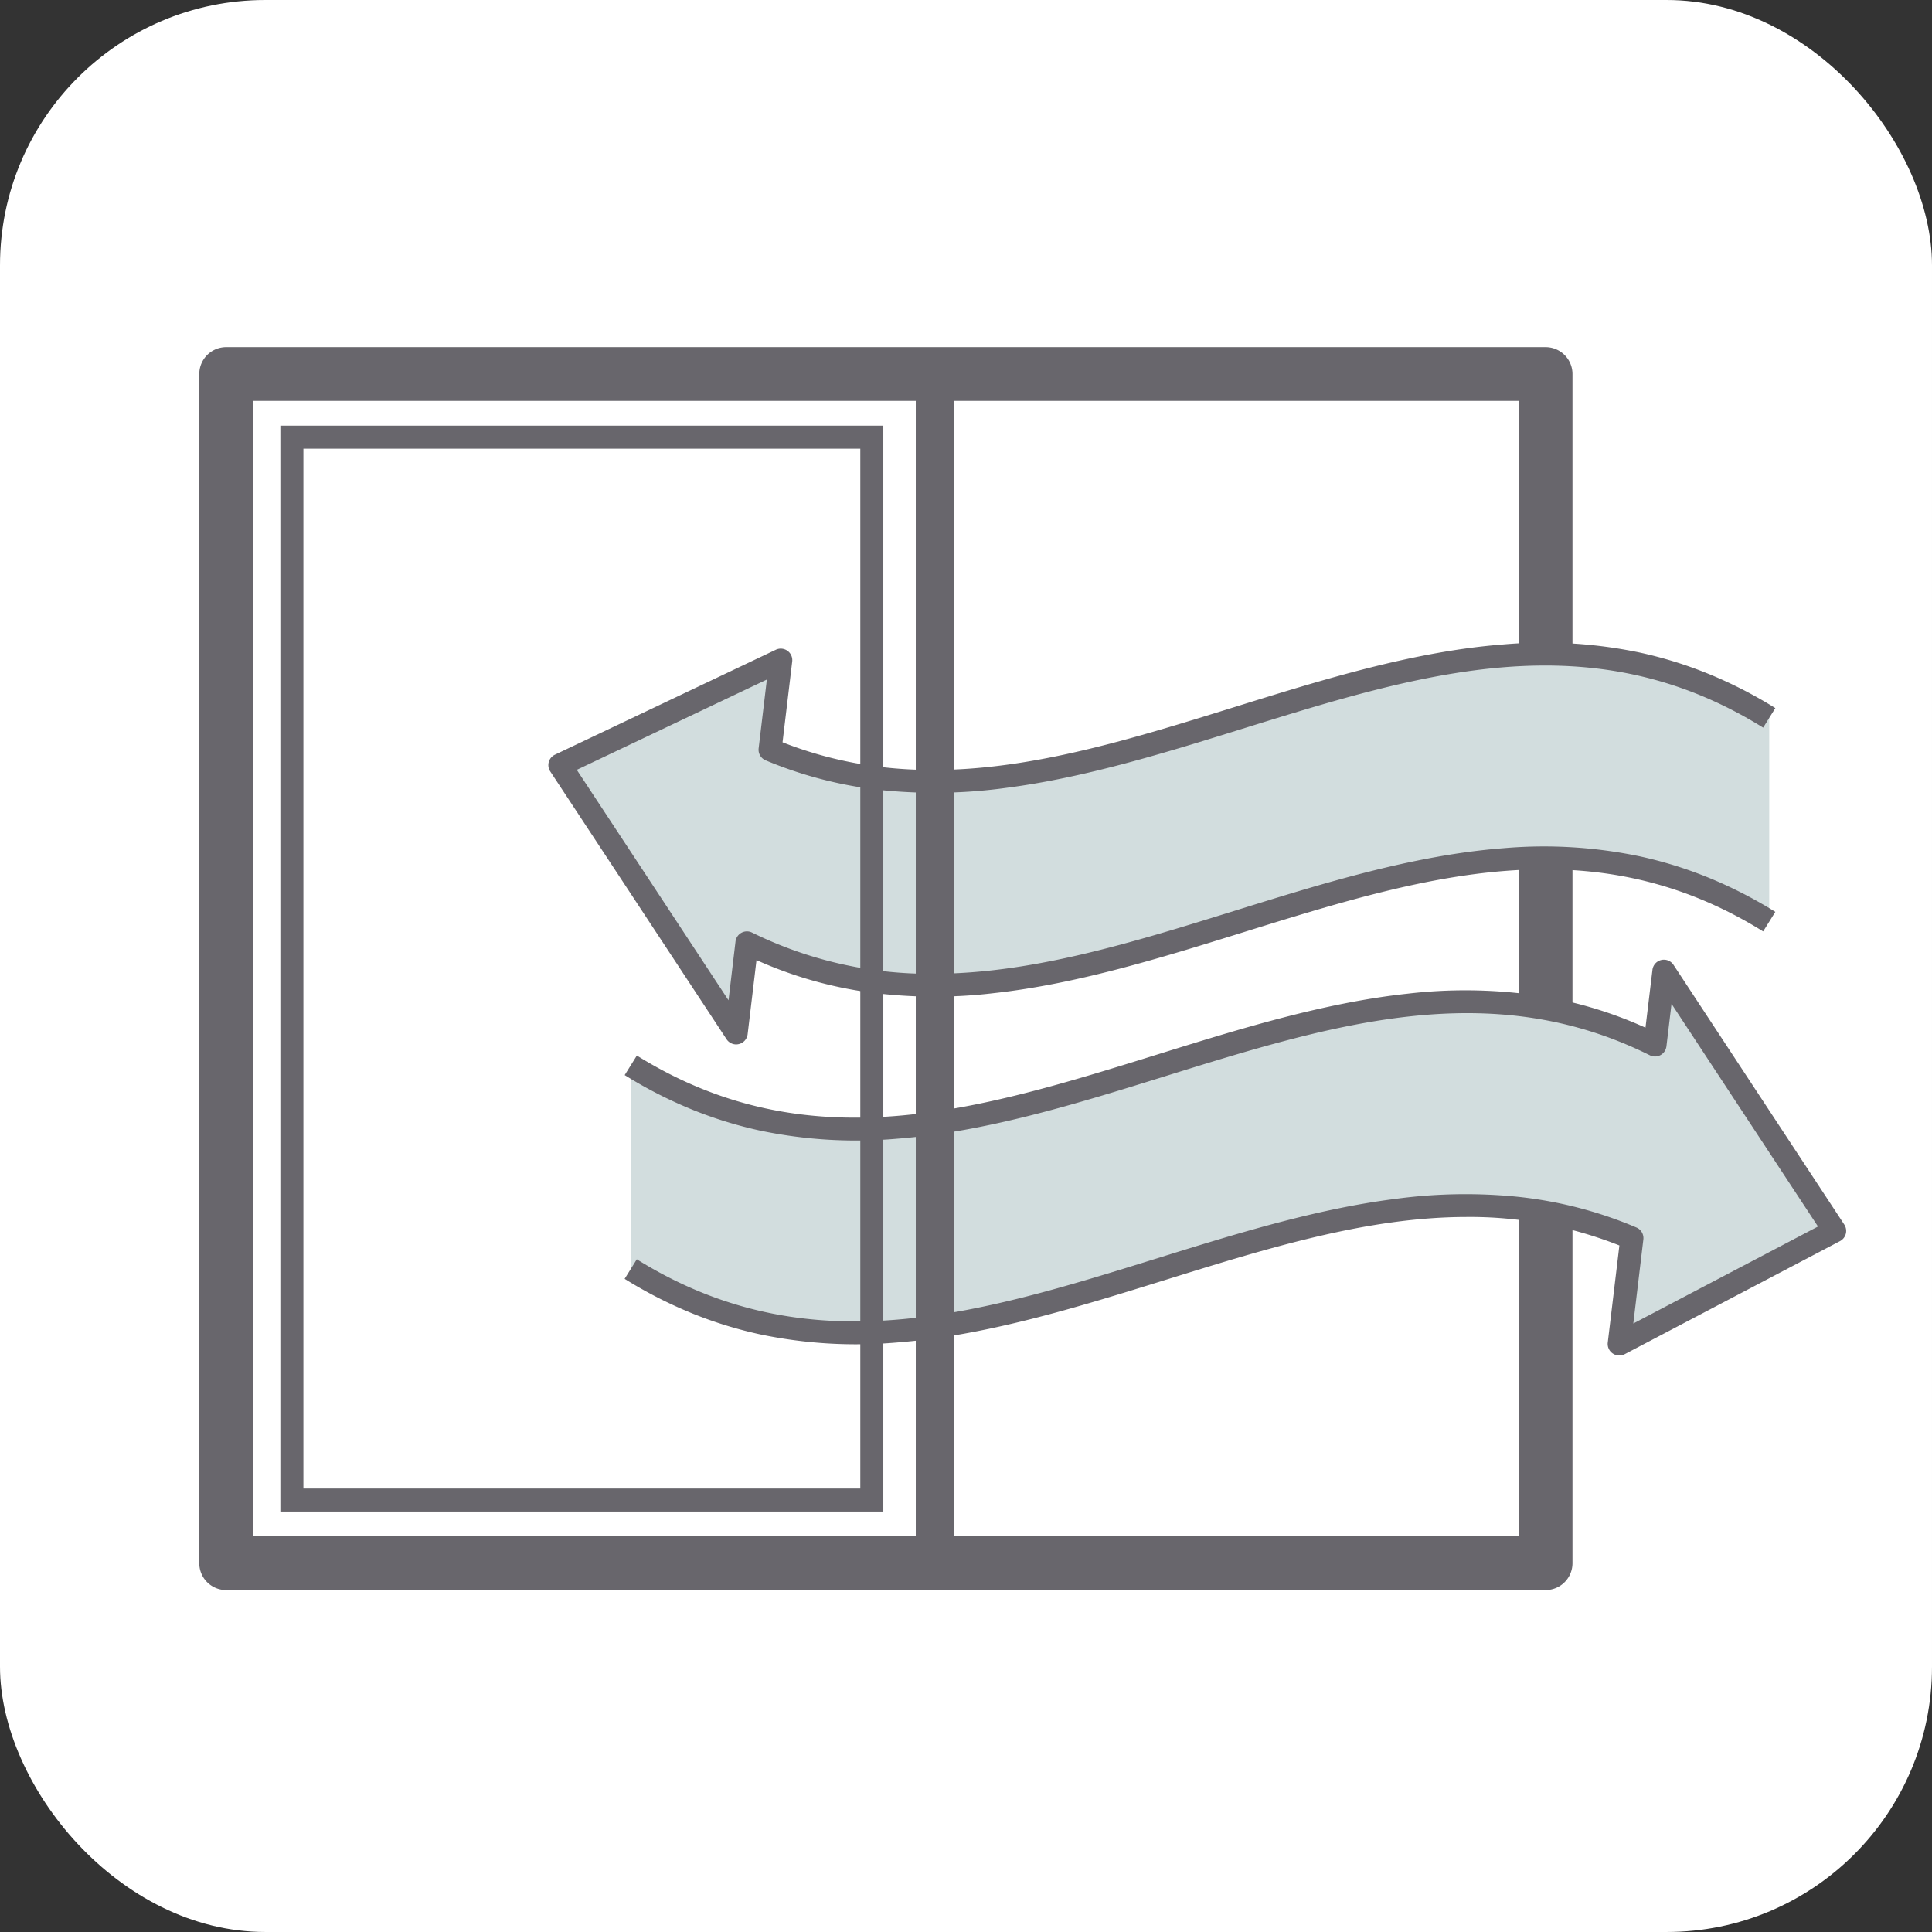 <svg xmlns="http://www.w3.org/2000/svg" width="138.373" height="138.372" viewBox="0 0 138.373 138.372">
  <rect x="0" y="0" width="138.373" height="138.372" fill="#333333" stroke="none"/>
  <g id="グループ_62" data-name="グループ 62" transform="translate(0 0)">
    <rect id="長方形_229" data-name="長方形 229" width="138.373" height="138.372" rx="19" transform="translate(0 0)" fill="#fff"/>
    <g id="グループ_99" data-name="グループ 99" transform="translate(14.273 24.864)">
      <rect id="長方形_230" data-name="長方形 230" width="94.502" height="85.169" transform="translate(1.925 1.925)" fill="#fff"/>
      <path id="長方形_230_-_アウトライン" data-name="長方形 230 - アウトライン" d="M-1.4-3.325H93.1A1.925,1.925,0,0,1,95.026-1.4V83.769A1.925,1.925,0,0,1,93.1,85.694H-1.4a1.925,1.925,0,0,1-1.925-1.925V-1.4A1.925,1.925,0,0,1-1.4-3.325ZM91.177.524H.524v81.32H91.177Z" transform="translate(3.325 3.325)" fill="#68666c"/>
      <g id="グループ_95" data-name="グループ 95" transform="translate(25.001 21.173)">
        <g id="グループ_93" data-name="グループ 93" transform="translate(0.825 0.826)">
          <path id="パス_312" data-name="パス 312" d="M378.391-479.293l.766-6.41-15.82,7.514,12.628,19.182.771-6.448c24.406,12,48.812-16.714,73.218-1.527v-14.592C426.1-496.416,402.245-469.322,378.391-479.293Z" transform="translate(-363.337 486.123)" fill="#d2ddde"/>
        </g>
        <g id="グループ_94" data-name="グループ 94">
          <path id="パス_313" data-name="パス 313" d="M375.365-458.783a.825.825,0,0,1-.689-.371l-12.628-19.182a.825.825,0,0,1-.105-.676.825.825,0,0,1,.441-.523l15.82-7.514a.825.825,0,0,1,.835.075.825.825,0,0,1,.338.768l-.692,5.784c10.717,4.212,21.272.929,32.436-2.543,6.269-1.95,12.751-3.966,19.175-4.465a33.525,33.525,0,0,1,9.734.571,29.691,29.691,0,0,1,4.885,1.5,31.765,31.765,0,0,1,4.876,2.488l-.872,1.4c-12.342-7.68-24.469-3.909-37.308.084-5.536,1.722-11.26,3.5-16.927,4.232a37.58,37.58,0,0,1-8.58.191,29.616,29.616,0,0,1-8.631-2.166.825.825,0,0,1-.5-.859l.589-4.926-13.613,6.466,10.867,16.506.5-4.208a.825.825,0,0,1,.425-.627.825.825,0,0,1,.758-.015,28.745,28.745,0,0,0,12.952,2.951c7.1,0,14.258-2.225,21.669-4.529,6.269-1.95,12.751-3.965,19.175-4.464a33.527,33.527,0,0,1,9.734.571,29.7,29.7,0,0,1,4.885,1.5,31.761,31.761,0,0,1,4.876,2.489l-.872,1.4c-12.342-7.68-24.469-3.909-37.308.084-5.811,1.807-11.819,3.675-17.769,4.332a35.859,35.859,0,0,1-9.013-.062,29.447,29.447,0,0,1-8.009-2.3l-.635,5.314a.825.825,0,0,1-.63.7A.83.83,0,0,1,375.365-458.783Z" transform="translate(-361.912 487.549)" fill="#68666c"/>
        </g>
      </g>
      <g id="グループ_98" data-name="グループ 98" transform="translate(30.463 43.872)">
        <g id="グループ_96" data-name="グループ 96" transform="translate(0.436 0.825)">
          <path id="パス_314" data-name="パス 314" d="M458.323-428.312l-12.231-18.6-.632,5.285c-24.452-12.176-48.9,16.675-73.357,1.46v14.592c23.9,14.872,47.8-12.356,71.7-2.22l-.906,7.579Z" transform="translate(-372.102 446.908)" fill="#d2ddde"/>
        </g>
        <g id="グループ_97" data-name="グループ 97">
          <path id="パス_315" data-name="パス 315" d="M442.583-419.988a.825.825,0,0,1-.468-.146.825.825,0,0,1-.351-.777l.832-6.956a29.02,29.02,0,0,0-10.917-2.04c-7.1,0-14.246,2.222-21.659,4.527-6.269,1.949-12.751,3.965-19.175,4.464a33.534,33.534,0,0,1-9.734-.571,29.7,29.7,0,0,1-4.885-1.5,31.764,31.764,0,0,1-4.876-2.489l.871-1.4c12.343,7.68,24.469,3.909,37.308-.083,5.559-1.729,11.307-3.516,17-4.24a37.431,37.431,0,0,1,8.617-.171,29.6,29.6,0,0,1,8.667,2.216.825.825,0,0,1,.5.857l-.72,6.021,13.228-6.947-10.491-15.95-.364,3.044a.825.825,0,0,1-.427.628.825.825,0,0,1-.759.013c-11.493-5.723-22.793-2.209-34.756,1.512-6.269,1.95-12.751,3.966-19.175,4.465a33.528,33.528,0,0,1-9.734-.57,29.686,29.686,0,0,1-4.885-1.5,31.772,31.772,0,0,1-4.876-2.489l.872-1.4c12.343,7.68,24.469,3.909,37.308-.084,5.834-1.814,11.866-3.69,17.84-4.34a35.723,35.723,0,0,1,9.049.085,29.442,29.442,0,0,1,8.042,2.343l.5-4.146a.825.825,0,0,1,.63-.7.825.825,0,0,1,.878.35l12.231,18.6a.825.825,0,0,1,.11.659.825.825,0,0,1-.415.524l-15.423,8.1A.823.823,0,0,1,442.583-419.988Z" transform="translate(-371.349 448.333)" fill="#68666c"/>
        </g>
      </g>
      <path id="線_72" data-name="線 72" d="M-1,85.512a1.375,1.375,0,0,1-1.375-1.375V-1A1.375,1.375,0,0,1-1-2.375,1.375,1.375,0,0,1,.374-1V84.138A1.375,1.375,0,0,1-1,85.512Z" transform="translate(53.691 2.925)" fill="#68666c"/>
      <path id="長方形_231" data-name="長方形 231" d="M-1.425-1.425H41.76V76.349H-1.425ZM40.111.225H.225V74.7H40.111Z" transform="translate(7.232 7.047)" fill="#68666c"/>
    </g>
  </g>
</svg>
